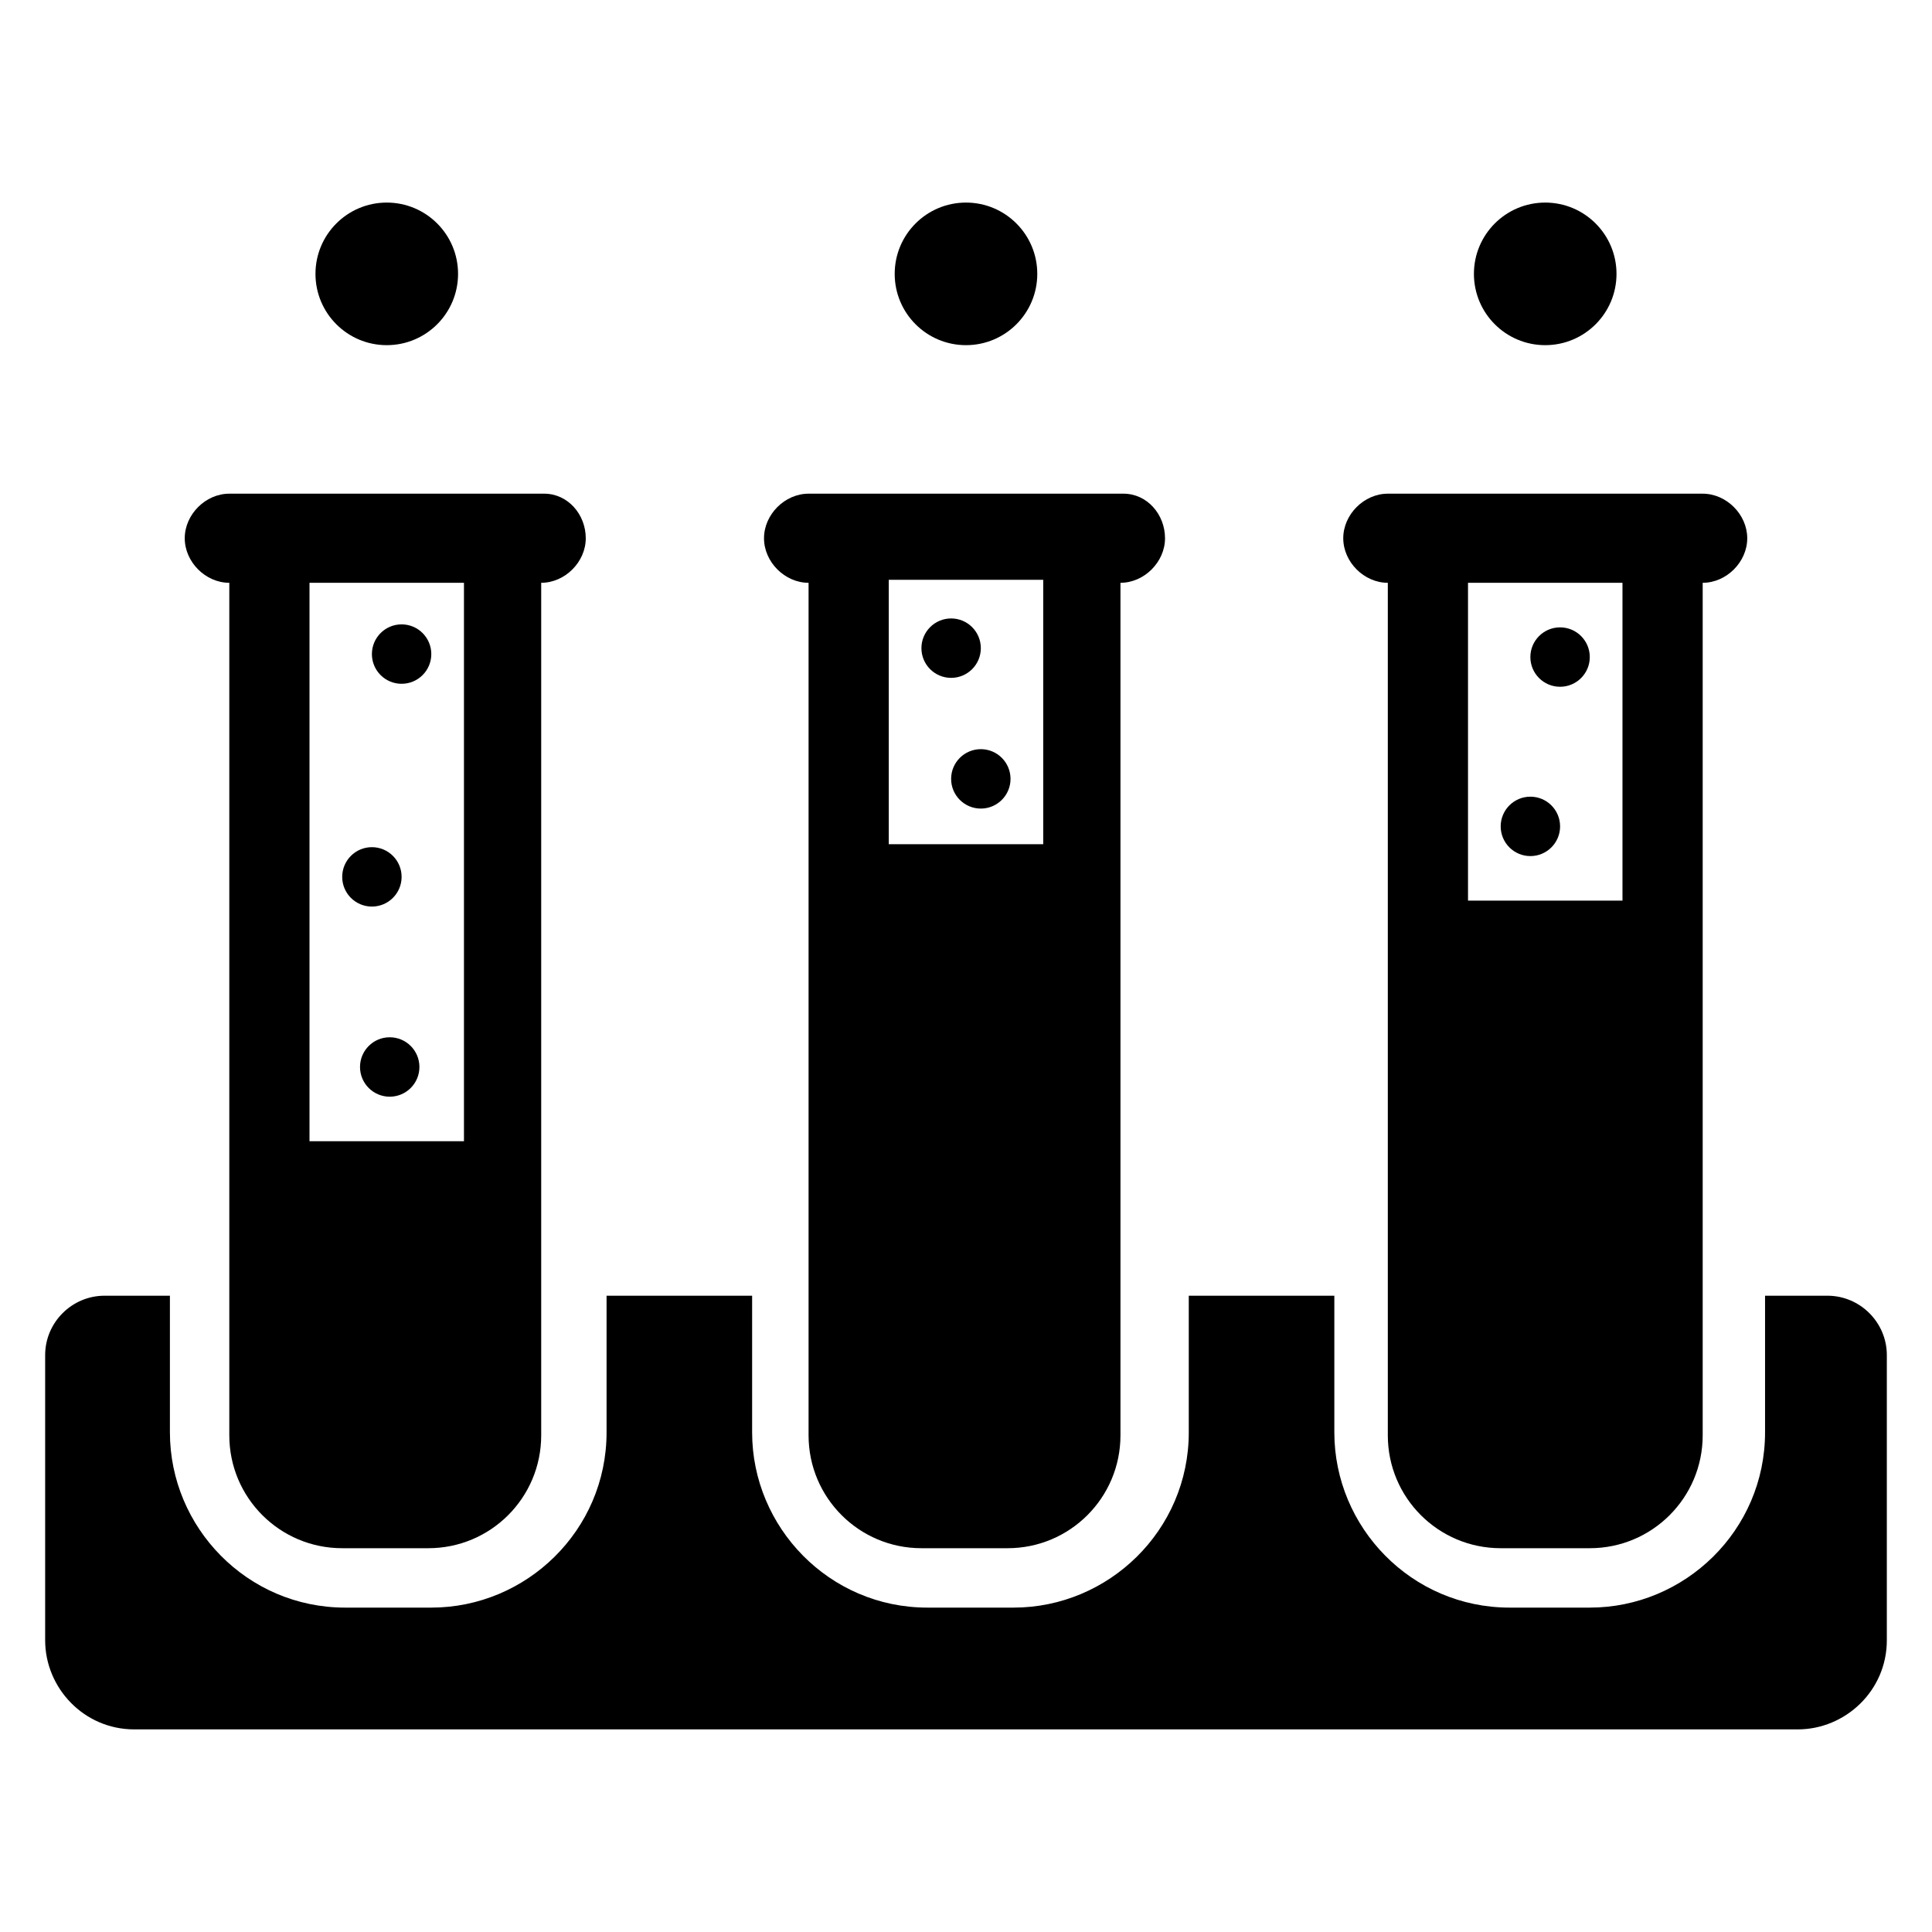 <?xml version="1.0" encoding="UTF-8"?>
<!-- Uploaded to: ICON Repo, www.svgrepo.com, Generator: ICON Repo Mixer Tools -->
<svg fill="#000000" width="800px" height="800px" version="1.1" viewBox="144 144 512 512" xmlns="http://www.w3.org/2000/svg">
 <g>
  <path d="m288.21 274.83h-83.441c-6.297 0-11.809 5.512-11.809 11.809s5.512 11.809 11.809 11.809v225.93c0 16.531 13.383 29.914 29.914 29.914h22.828c16.531 0 29.914-13.383 29.914-29.914v-225.93c6.297 0 11.809-5.512 11.809-11.809s-4.727-11.809-11.023-11.809zm-21.254 171.61h-40.934v-148h40.934z"/>
  <path d="m441.72 274.83h-83.441c-6.297 0-11.809 5.512-11.809 11.809s5.512 11.809 11.809 11.809v225.93c0 16.531 13.383 29.914 29.914 29.914h22.828c16.531 0 29.914-13.383 29.914-29.914v-225.93c6.297 0 11.809-5.512 11.809-11.809s-4.723-11.809-11.023-11.809zm-21.254 92.891h-40.934v-70.062h40.934z"/>
  <path d="m595.23 274.83h-83.445c-6.297 0-11.809 5.512-11.809 11.809s5.512 11.809 11.809 11.809v225.93c0 16.531 13.383 29.914 29.914 29.914h23.617c16.531 0 29.914-13.383 29.914-29.914v-225.93c6.297 0 11.809-5.512 11.809-11.809-0.004-6.297-5.512-11.809-11.809-11.809zm-21.258 107.85h-40.934v-84.23h40.934z"/>
  <path d="m258.3 317.34c0 4.348-3.523 7.871-7.871 7.871-4.348 0-7.871-3.523-7.871-7.871s3.523-7.875 7.871-7.875c4.348 0 7.871 3.527 7.871 7.875"/>
  <path d="m255.15 426.76c0 4.348-3.523 7.875-7.871 7.875s-7.871-3.527-7.871-7.875c0-4.348 3.523-7.871 7.871-7.871s7.871 3.523 7.871 7.871"/>
  <path d="m250.43 376.38c0 4.348-3.523 7.871-7.871 7.871s-7.871-3.523-7.871-7.871c0-4.348 3.523-7.871 7.871-7.871s7.871 3.523 7.871 7.871"/>
  <path d="m557.44 363c0 4.348-3.523 7.871-7.871 7.871s-7.871-3.523-7.871-7.871 3.523-7.871 7.871-7.871 7.871 3.523 7.871 7.871"/>
  <path d="m565.31 318.13c0 4.348-3.527 7.871-7.875 7.871s-7.871-3.523-7.871-7.871 3.523-7.871 7.871-7.871 7.875 3.523 7.875 7.871"/>
  <path d="m411.8 350.41c0 4.348-3.523 7.871-7.871 7.871s-7.871-3.523-7.871-7.871 3.523-7.875 7.871-7.875 7.871 3.527 7.871 7.875"/>
  <path d="m403.93 315.77c0 4.348-3.523 7.871-7.871 7.871s-7.871-3.523-7.871-7.871c0-4.348 3.523-7.875 7.871-7.875s7.871 3.527 7.871 7.875"/>
  <path d="m265.39 216.58c0 10.434-8.457 18.891-18.895 18.891-10.434 0-18.891-8.457-18.891-18.891 0-10.438 8.457-18.895 18.891-18.895 10.438 0 18.895 8.457 18.895 18.895"/>
  <path d="m572.39 216.58c0 10.434-8.457 18.891-18.891 18.891s-18.895-8.457-18.895-18.891c0-10.438 8.461-18.895 18.895-18.895s18.891 8.457 18.891 18.895"/>
  <path d="m418.89 216.58c0 10.434-8.457 18.891-18.891 18.891-10.438 0-18.895-8.457-18.895-18.891 0-10.438 8.457-18.895 18.895-18.895 10.434 0 18.891 8.457 18.891 18.895"/>
  <path d="m644.03 503.12v75.57c0 13.383-11.02 23.617-23.617 23.617h-440.83c-13.383 0-23.617-11.02-23.617-23.617v-75.57c0-8.66 7.086-15.742 15.742-15.742h17.32v36.211c0 25.191 20.469 46.445 46.445 46.445h22.828c25.191 0 46.445-20.469 46.445-46.445v-36.211h38.574v36.211c0 25.191 20.469 46.445 46.445 46.445h22.828c25.191 0 46.445-20.469 46.445-46.445v-36.211h38.574v36.211c0 25.191 20.469 46.445 46.445 46.445h21.254c25.191 0 46.445-20.469 46.445-46.445v-36.211h16.531c8.656 0 15.742 7.082 15.742 15.742z"/>
 </g>
</svg>